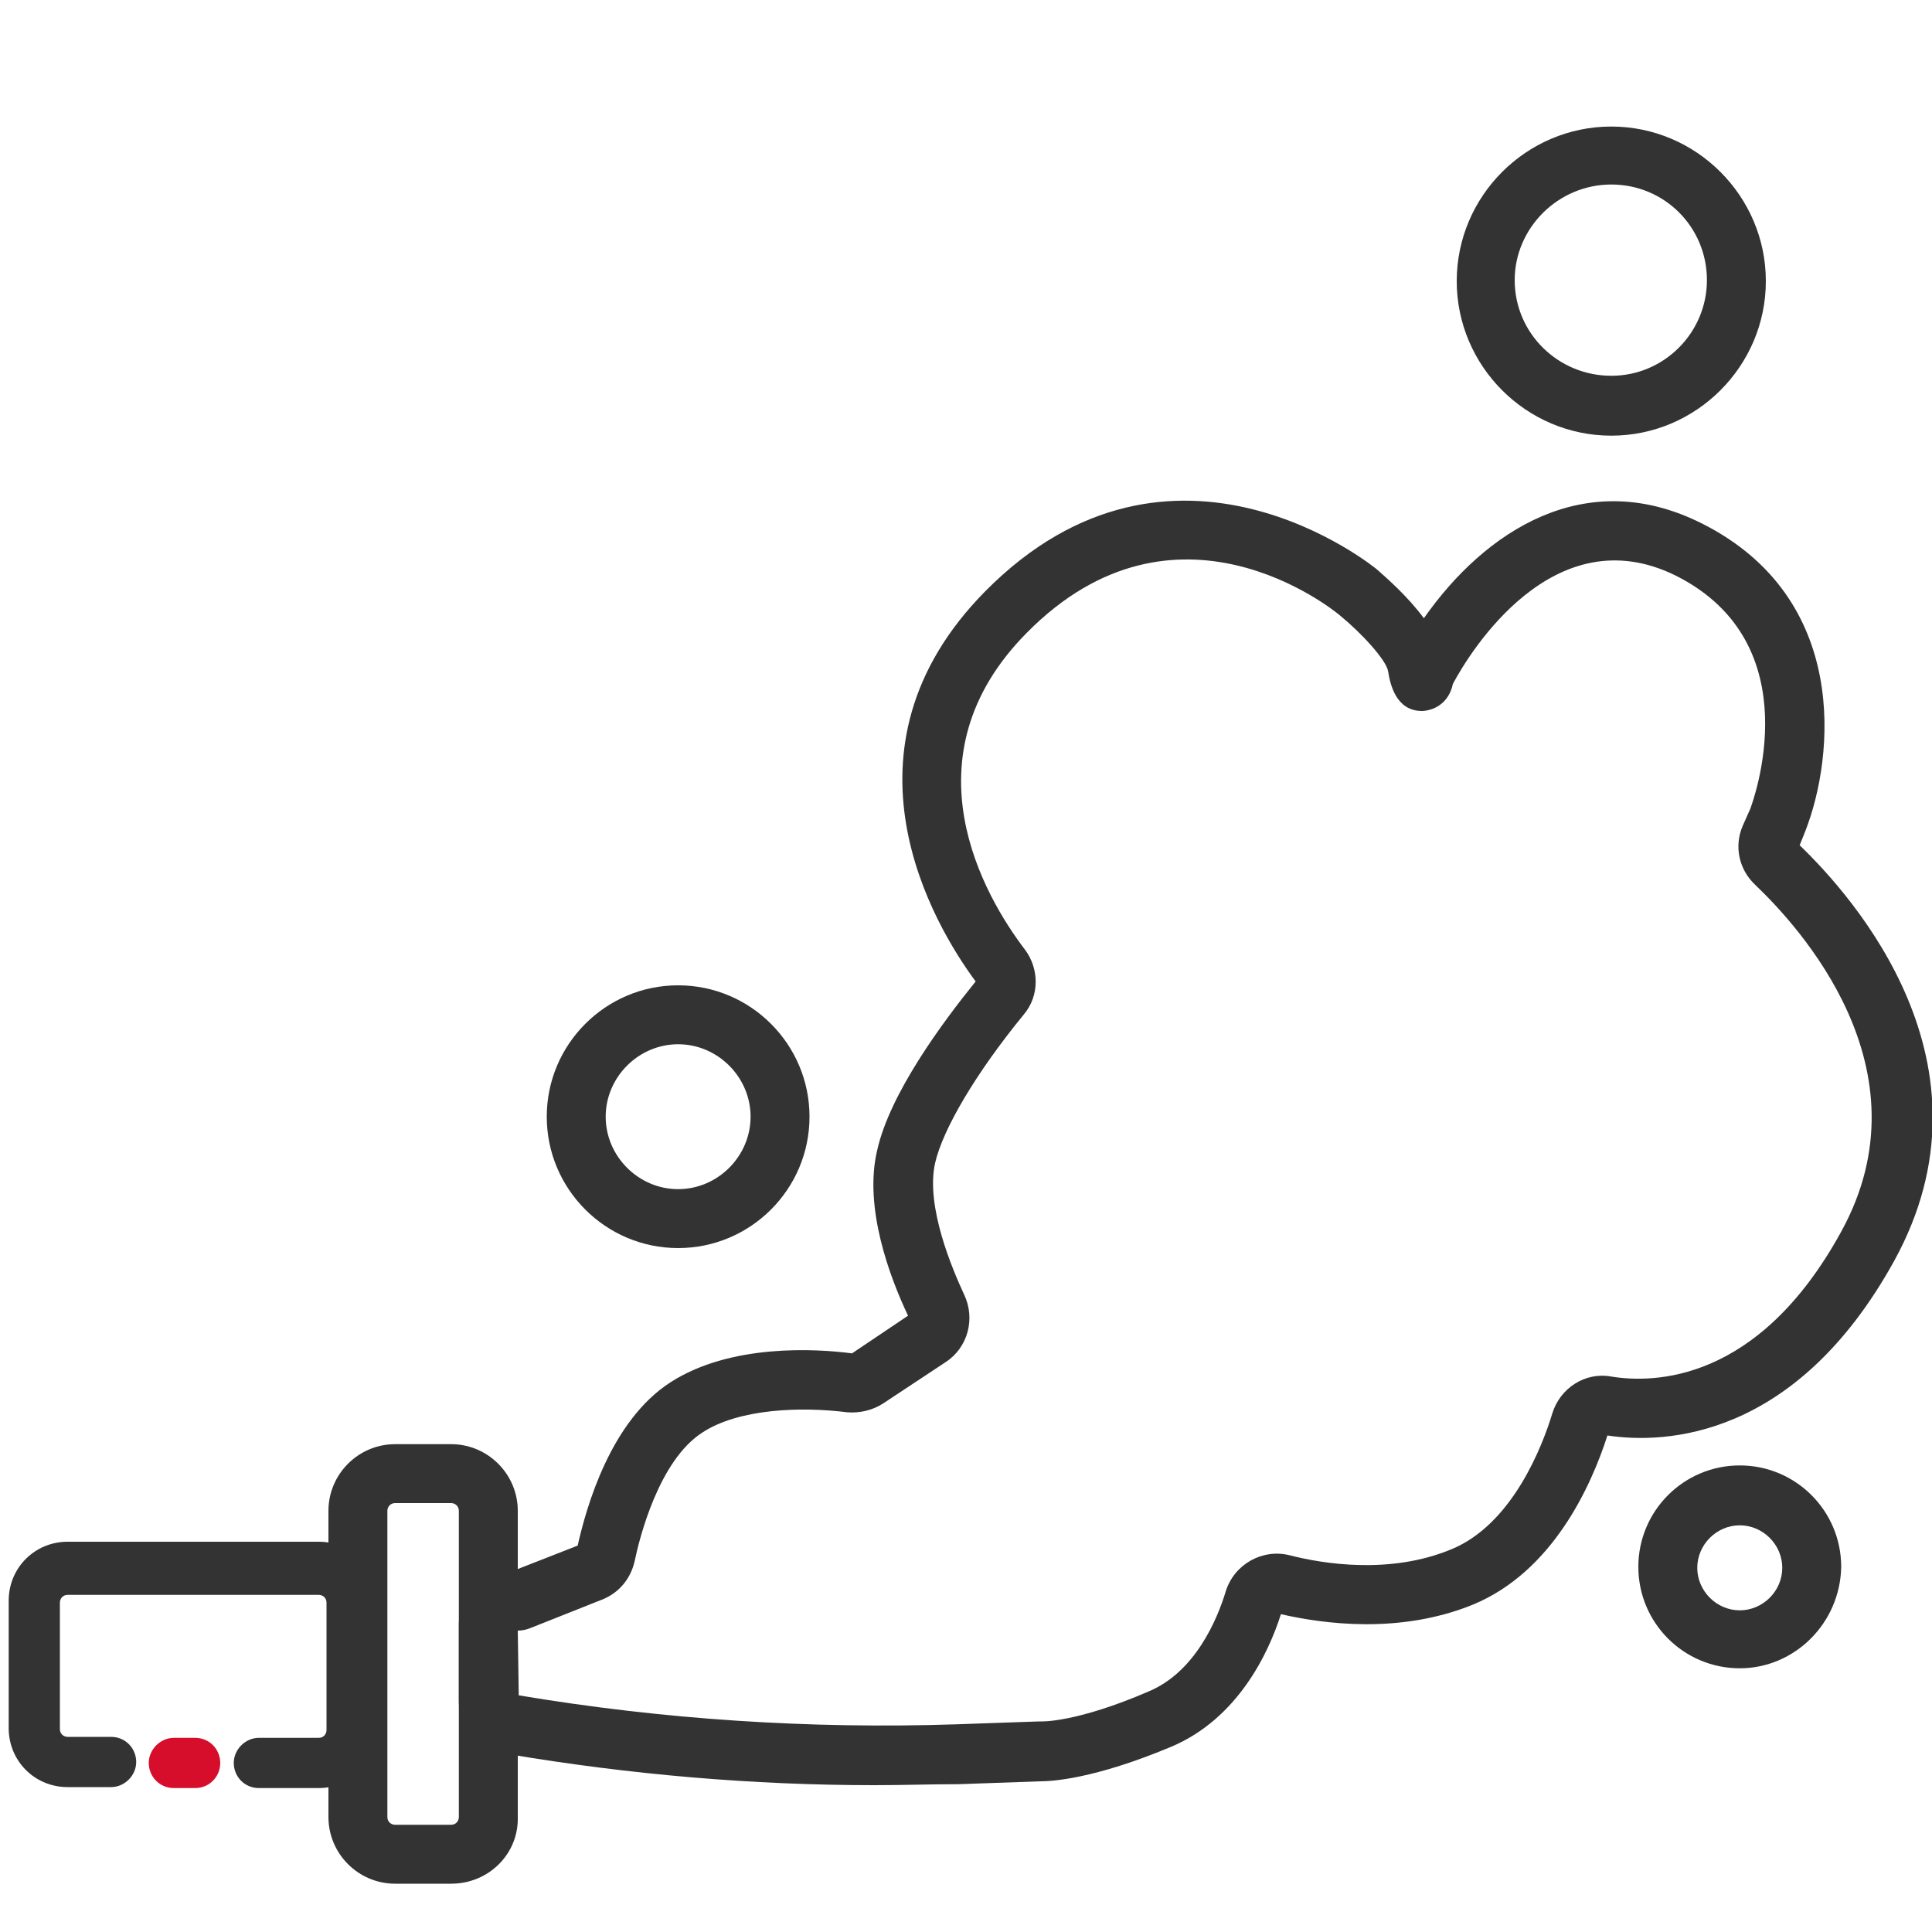 <?xml version="1.0" encoding="utf-8"?>
<!-- Generator: Adobe Illustrator 27.0.0, SVG Export Plug-In . SVG Version: 6.00 Build 0)  -->
<svg version="1.1" id="Capa_1" xmlns="http://www.w3.org/2000/svg" xmlns:xlink="http://www.w3.org/1999/xlink" x="0px" y="0px"
	 viewBox="0 0 200 200" style="enable-background:new 0 0 200 200;" xml:space="preserve">
<style type="text/css">
	.st0{fill:#333333;}
	.st1{fill:#D60E2B;}
</style>
<g>
	<g>
		<path class="st0" d="M90.5,184.8c-12.6,0-25.3-1.1-37.8-3.2c-2.9-0.2-5.2-2.6-5.2-5.5v-7.9c0-3,2.4-5.4,5.4-5.5l6.9-2.7
			c0.9-4,3.4-12.9,9.6-16.9s15-3.5,18.8-3l5.8-3.9c-1.9-4-4.6-11.2-3.2-17.1c1.3-5.9,6.8-13.3,10.2-17.5c-4.3-5.8-15.2-24,1-40.4
			c19.4-19.6,40.4-2.4,40.6-2.2c0.9,0.8,3.1,2.7,4.8,5c6.3-9,16.7-15.9,28.8-9.8c15.3,7.7,13.7,24.1,10.7,31.8l-0.6,1.5
			c5.5,5.3,21,22.6,9.8,43c-10.2,18.5-23.8,19-29.7,18.1c-1.7,5.3-5.7,14.1-13.9,17.5c-7.6,3.1-15.5,2-19.9,1
			c-1.3,4.1-4.5,10.8-11.3,13.7c-8.1,3.4-12.5,3.6-13.6,3.6l-8.5,0.3C96.3,184.7,93.4,184.8,90.5,184.8z M53.7,175.5
			c14.9,2.5,30.1,3.5,45.3,3l8.6-0.3c0.1,0,0.2,0,0.3,0c0,0,3.6,0.1,11-3.1c4.8-2,7.1-7.4,8-10.4c0.9-2.8,3.8-4.4,6.6-3.7
			c3.5,0.9,10.4,2,16.7-0.6c6.4-2.6,9.5-10.8,10.5-14.1c0.8-2.6,3.4-4.3,6.1-3.8c4.3,0.7,15.2,0.7,23.8-15
			c9.3-16.9-4.5-31.7-8.9-35.9c-1.7-1.6-2.2-4-1.3-6.1l0.8-1.8c0.2-0.6,6.4-17-7.7-24.1c-12.7-6.3-21.4,8-23.1,11.2
			c-0.4,1.9-1.8,2.7-3.1,2.8c0,0,0,0-0.1,0c-2.7,0-3.3-2.8-3.5-4.1c-0.2-1.2-2.8-4-5-5.8c-0.7-0.6-17-13.8-32.4,1.8
			c-12.8,12.9-4.4,27.3-0.2,32.8c1.5,2,1.5,4.8-0.1,6.7c-5,6.1-8.4,11.9-9.2,15.4c-1,4.5,1.8,11,3,13.6c1.2,2.5,0.4,5.5-1.9,7
			l-6.5,4.3c-1.1,0.7-2.4,1-3.7,0.9c-4.7-0.6-11.2-0.4-15,2.1c-4.5,2.9-6.5,10.9-7,13.3c-0.4,1.8-1.6,3.3-3.4,4l-7.3,2.9
			c-0.5,0.2-0.9,0.3-1.4,0.3L53.7,175.5L53.7,175.5z M149.8,69.2L149.8,69.2L149.8,69.2z"/>
	</g>
	<g>
		<path class="st0" d="M46.7,195h-5.8c-3.8,0-6.9-3.1-6.9-6.9v-31.7c0-3.8,3.1-6.9,6.9-6.9h5.8c3.8,0,6.9,3.1,6.9,6.9v31.7
			C53.7,191.9,50.6,195,46.7,195z M40.9,155.6c-0.5,0-0.8,0.4-0.8,0.8v31.7c0,0.5,0.4,0.8,0.8,0.8h5.8c0.5,0,0.8-0.4,0.8-0.8v-31.7
			c0-0.5-0.4-0.8-0.8-0.8H40.9z"/>
	</g>
	<g>
		<path class="st0" d="M33,185.1h-6.2c-1.5,0-2.6-1.2-2.6-2.6s1.2-2.6,2.6-2.6H33c0.5,0,0.8-0.4,0.8-0.8v-13.2
			c0-0.5-0.4-0.8-0.8-0.8H7c-0.5,0-0.8,0.4-0.8,0.8V179c0,0.5,0.4,0.8,0.8,0.8h4.5c1.5,0,2.6,1.2,2.6,2.6s-1.2,2.6-2.6,2.6H7
			c-3.4,0-6.1-2.7-6.1-6.1v-13.2c0-3.4,2.7-6.1,6.1-6.1h26c3.4,0,6.1,2.7,6.1,6.1V179C39.1,182.3,36.4,185.1,33,185.1z"/>
	</g>
	<g>
		<path class="st1" d="M20.2,185.1H18c-1.5,0-2.6-1.2-2.6-2.6s1.2-2.6,2.6-2.6h2.2c1.5,0,2.6,1.2,2.6,2.6S21.7,185.1,20.2,185.1z"/>
	</g>
	<g>
		<path class="st0" d="M70.2,129.2c-7.5,0-13.6-6.1-13.6-13.6S62.7,102,70.2,102s13.6,6.1,13.6,13.6
			C83.8,123.1,77.7,129.2,70.2,129.2z M70.2,108.1c-4.1,0-7.5,3.4-7.5,7.5s3.4,7.5,7.5,7.5s7.5-3.4,7.5-7.5S74.3,108.1,70.2,108.1z"
			/>
	</g>
	<g>
		<path class="st0" d="M180.1,172.7c-5.8,0-10.5-4.7-10.5-10.5s4.7-10.5,10.5-10.5s10.5,4.7,10.5,10.5
			C190.5,168,185.8,172.7,180.1,172.7z M180.1,157.9c-2.4,0-4.4,2-4.4,4.4s2,4.4,4.4,4.4s4.4-2,4.4-4.4S182.5,157.9,180.1,157.9z"/>
	</g>
	<g>
		<path class="st0" d="M166.8,45.1c-8.8,0-16-7.2-16-16s7.2-16,16-16s16,7.2,16,16S175.6,45.1,166.8,45.1z M166.8,19.1
			c-5.5,0-10,4.5-10,9.9c0,5.5,4.5,9.9,10,9.9s9.9-4.5,9.9-9.9C176.7,23.5,172.3,19.1,166.8,19.1z"/>
	</g>
</g>
</svg>
